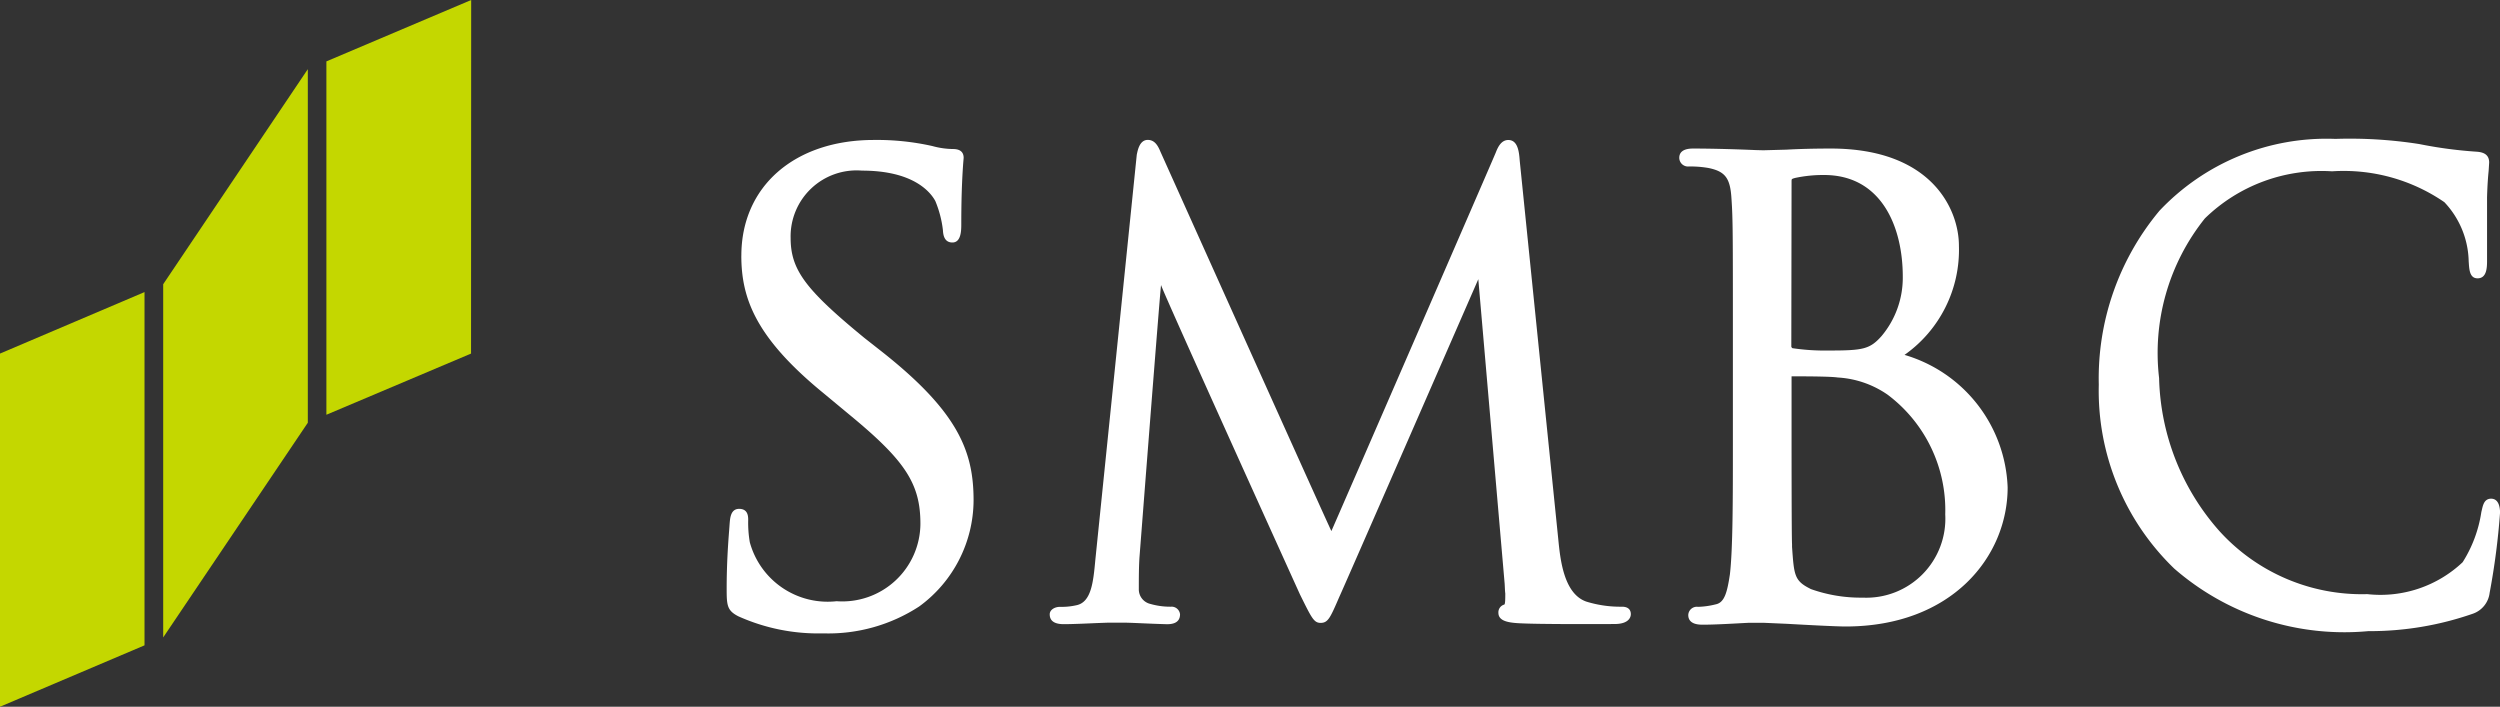 <svg id="グループ_61183" data-name="グループ 61183" xmlns="http://www.w3.org/2000/svg" xmlns:xlink="http://www.w3.org/1999/xlink" width="72" height="20.354" viewBox="0 0 72 20.354">
  <rect x="0" y="0" width="72" height="20.354" fill="#333333" stroke="none"/>
  <defs>
    <style>
      .cls-1 {
        fill: none;
      }

      .cls-2 {
        fill: #c4d700;
      }

      .cls-3 {
        clip-path: url(#clip-path);
      }

      .cls-4 {
        fill: #fff;
      }
    </style>
    <clipPath id="clip-path">
      <rect id="長方形_39418" data-name="長方形 39418" class="cls-1" width="72" height="20.354" transform="translate(0 0)"/>
    </clipPath>
  </defs>
  <path id="パス_93847" data-name="パス 93847" class="cls-2" d="M0,10.183V20.354l4.162-1.768V8.412Z"/>
  <path id="パス_93848" data-name="パス 93848" class="cls-2" d="M13.57,0,9.4,1.768V11.945l4.166-1.762Z"/>
  <path id="パス_93849" data-name="パス 93849" class="cls-2" d="M4.7,8.185V18.358l4.165-6.183V1.992Z"/>
  <g id="グループ_61182" data-name="グループ 61182">
    <g id="グループ_61181" data-name="グループ 61181" class="cls-3">
      <path id="パス_93850" data-name="パス 93850" class="cls-4" d="M21.35,7.36c0,1.22.4,2.355,2.364,3.961l.8.664c1.561,1.291,1.994,1.953,1.994,3.1a2.25,2.25,0,0,1-2.414,2.23,2.324,2.324,0,0,1-2.5-1.7,3.34,3.34,0,0,1-.046-.634c0-.1,0-.326-.261-.326-.246,0-.259.272-.272.408L21,15.268c-.029.365-.072.964-.072,1.68,0,.486.011.633.333.8a5.605,5.605,0,0,0,2.45.493,4.789,4.789,0,0,0,2.759-.773,3.8,3.8,0,0,0,1.569-3.058c0-1.4-.433-2.541-2.646-4.286l-.5-.393c-1.7-1.395-2.123-1.961-2.123-2.88a1.9,1.9,0,0,1,2.056-1.937c1.475,0,1.97.614,2.111.875a3.108,3.108,0,0,1,.219.838c.007.136.037.357.273.357.256,0,.256-.357.256-.543,0-.951.039-1.514.056-1.751l.012-.143c0-.167-.1-.255-.308-.255a2.313,2.313,0,0,1-.593-.086,7.266,7.266,0,0,0-1.686-.175c-2.284,0-3.815,1.338-3.815,3.332"/>
      <path id="パス_93851" data-name="パス 93851" class="cls-4" d="M43.078,4.394c0,.014-4.708,10.852-4.734,10.9-.029-.033-4.923-10.924-4.923-10.924-.068-.164-.16-.341-.365-.341-.237,0-.29.3-.317.426,0,.006-1.194,11.675-1.194,11.675-.058.622-.112,1.209-.541,1.3a1.9,1.9,0,0,1-.472.047c-.167,0-.3.092-.3.214s.052.285.405.285c.29,0,.812-.026,1.021-.034s.28-.01.28-.01h.411c.2,0,.791.033,1.215.044.141.006.421,0,.421-.285a.245.245,0,0,0-.267-.218,2.072,2.072,0,0,1-.588-.08.43.43,0,0,1-.332-.43c0-.3,0-.617.018-.9,0,0,.607-7.855.623-7.855-.041,0,4,8.912,4,8.912.335.677.4.819.594.819.215,0,.278-.144.542-.756.009,0,4-9.142,4-9.142l.759,8.772c.007.109.007.2.018.276,0,.144,0,.311-.029.323a.23.23,0,0,0-.169.236c0,.226.253.281.57.3.642.036,2.415.024,2.772.024.438,0,.472-.219.472-.285s-.022-.214-.257-.214a3.3,3.3,0,0,1-1.031-.149c-.64-.229-.743-1.2-.8-1.779L43.768,4.627c-.018-.25-.053-.595-.329-.595-.214,0-.308.228-.361.362"/>
      <path id="パス_93852" data-name="パス 93852" class="cls-4" d="M51.6,5.19c0-.029,0-.039.107-.067a3.874,3.874,0,0,1,.825-.083C54.2,5.04,54.8,6.551,54.8,7.966a2.613,2.613,0,0,1-.609,1.71c-.339.383-.537.419-1.521.419a6.343,6.343,0,0,1-1.047-.067.069.069,0,0,1-.033-.069c0-.038.007-4.769.007-4.769m-.149-.88-.664.018-.229-.006c-.384-.017-1.178-.044-1.78-.044-.1,0-.412,0-.412.267a.252.252,0,0,0,.27.25,2.978,2.978,0,0,1,.57.043c.492.1.63.3.664.892.04.564.04,1.068.04,3.836v3.129c0,1.669,0,3.109-.086,3.847-.08.531-.159.815-.412.864a2.311,2.311,0,0,1-.506.071.247.247,0,0,0-.281.235c0,.279.317.279.421.279.38,0,.93-.035,1.33-.055h.411l.684.03c.595.034,1.421.077,1.682.077,3.066,0,4.67-2.016,4.67-4.005a4.133,4.133,0,0,0-2.97-3.817,3.7,3.7,0,0,0,1.567-3.143c0-1.042-.778-2.8-3.69-2.8-.478,0-.921.012-1.279.032m.693,12.648c-.469-.231-.472-.4-.53-1.207v-.073c-.014-.259-.014-2.5-.014-3.832V10.838c.742,0,1.192.011,1.337.035h.012a2.8,2.8,0,0,1,1.417.494,4.153,4.153,0,0,1,1.66,3.445,2.276,2.276,0,0,1-2.373,2.4,4.284,4.284,0,0,1-1.509-.251"/>
      <path id="パス_93853" data-name="パス 93853" class="cls-4" d="M62.179,6.086a7.53,7.53,0,0,0-1.734,4.991,7.112,7.112,0,0,0,2.175,5.3,7.466,7.466,0,0,0,5.585,1.8,9.03,9.03,0,0,0,3.007-.5.727.727,0,0,0,.49-.606,20.375,20.375,0,0,0,.3-2.317c-.01-.359-.177-.392-.258-.392-.222,0-.242.234-.281.383a3.731,3.731,0,0,1-.539,1.447,3.447,3.447,0,0,1-2.746.919,5.537,5.537,0,0,1-4.258-1.815,6.882,6.882,0,0,1-1.738-4.408A6.2,6.2,0,0,1,63.5,6.291a4.81,4.81,0,0,1,3.663-1.357,5.112,5.112,0,0,1,3.235.889,2.552,2.552,0,0,1,.7,1.7c.016.212.014.5.265.493s.264-.3.264-.5V6.894c0-.385,0-.865,0-1.206.011-.391.031-.619.046-.77l.015-.237c0-.194-.113-.292-.346-.311a12.5,12.5,0,0,1-1.6-.208l-.066-.013A12.932,12.932,0,0,0,67.258,4a6.614,6.614,0,0,0-5.079,2.084"/>
    </g>
  </g>
</svg>
